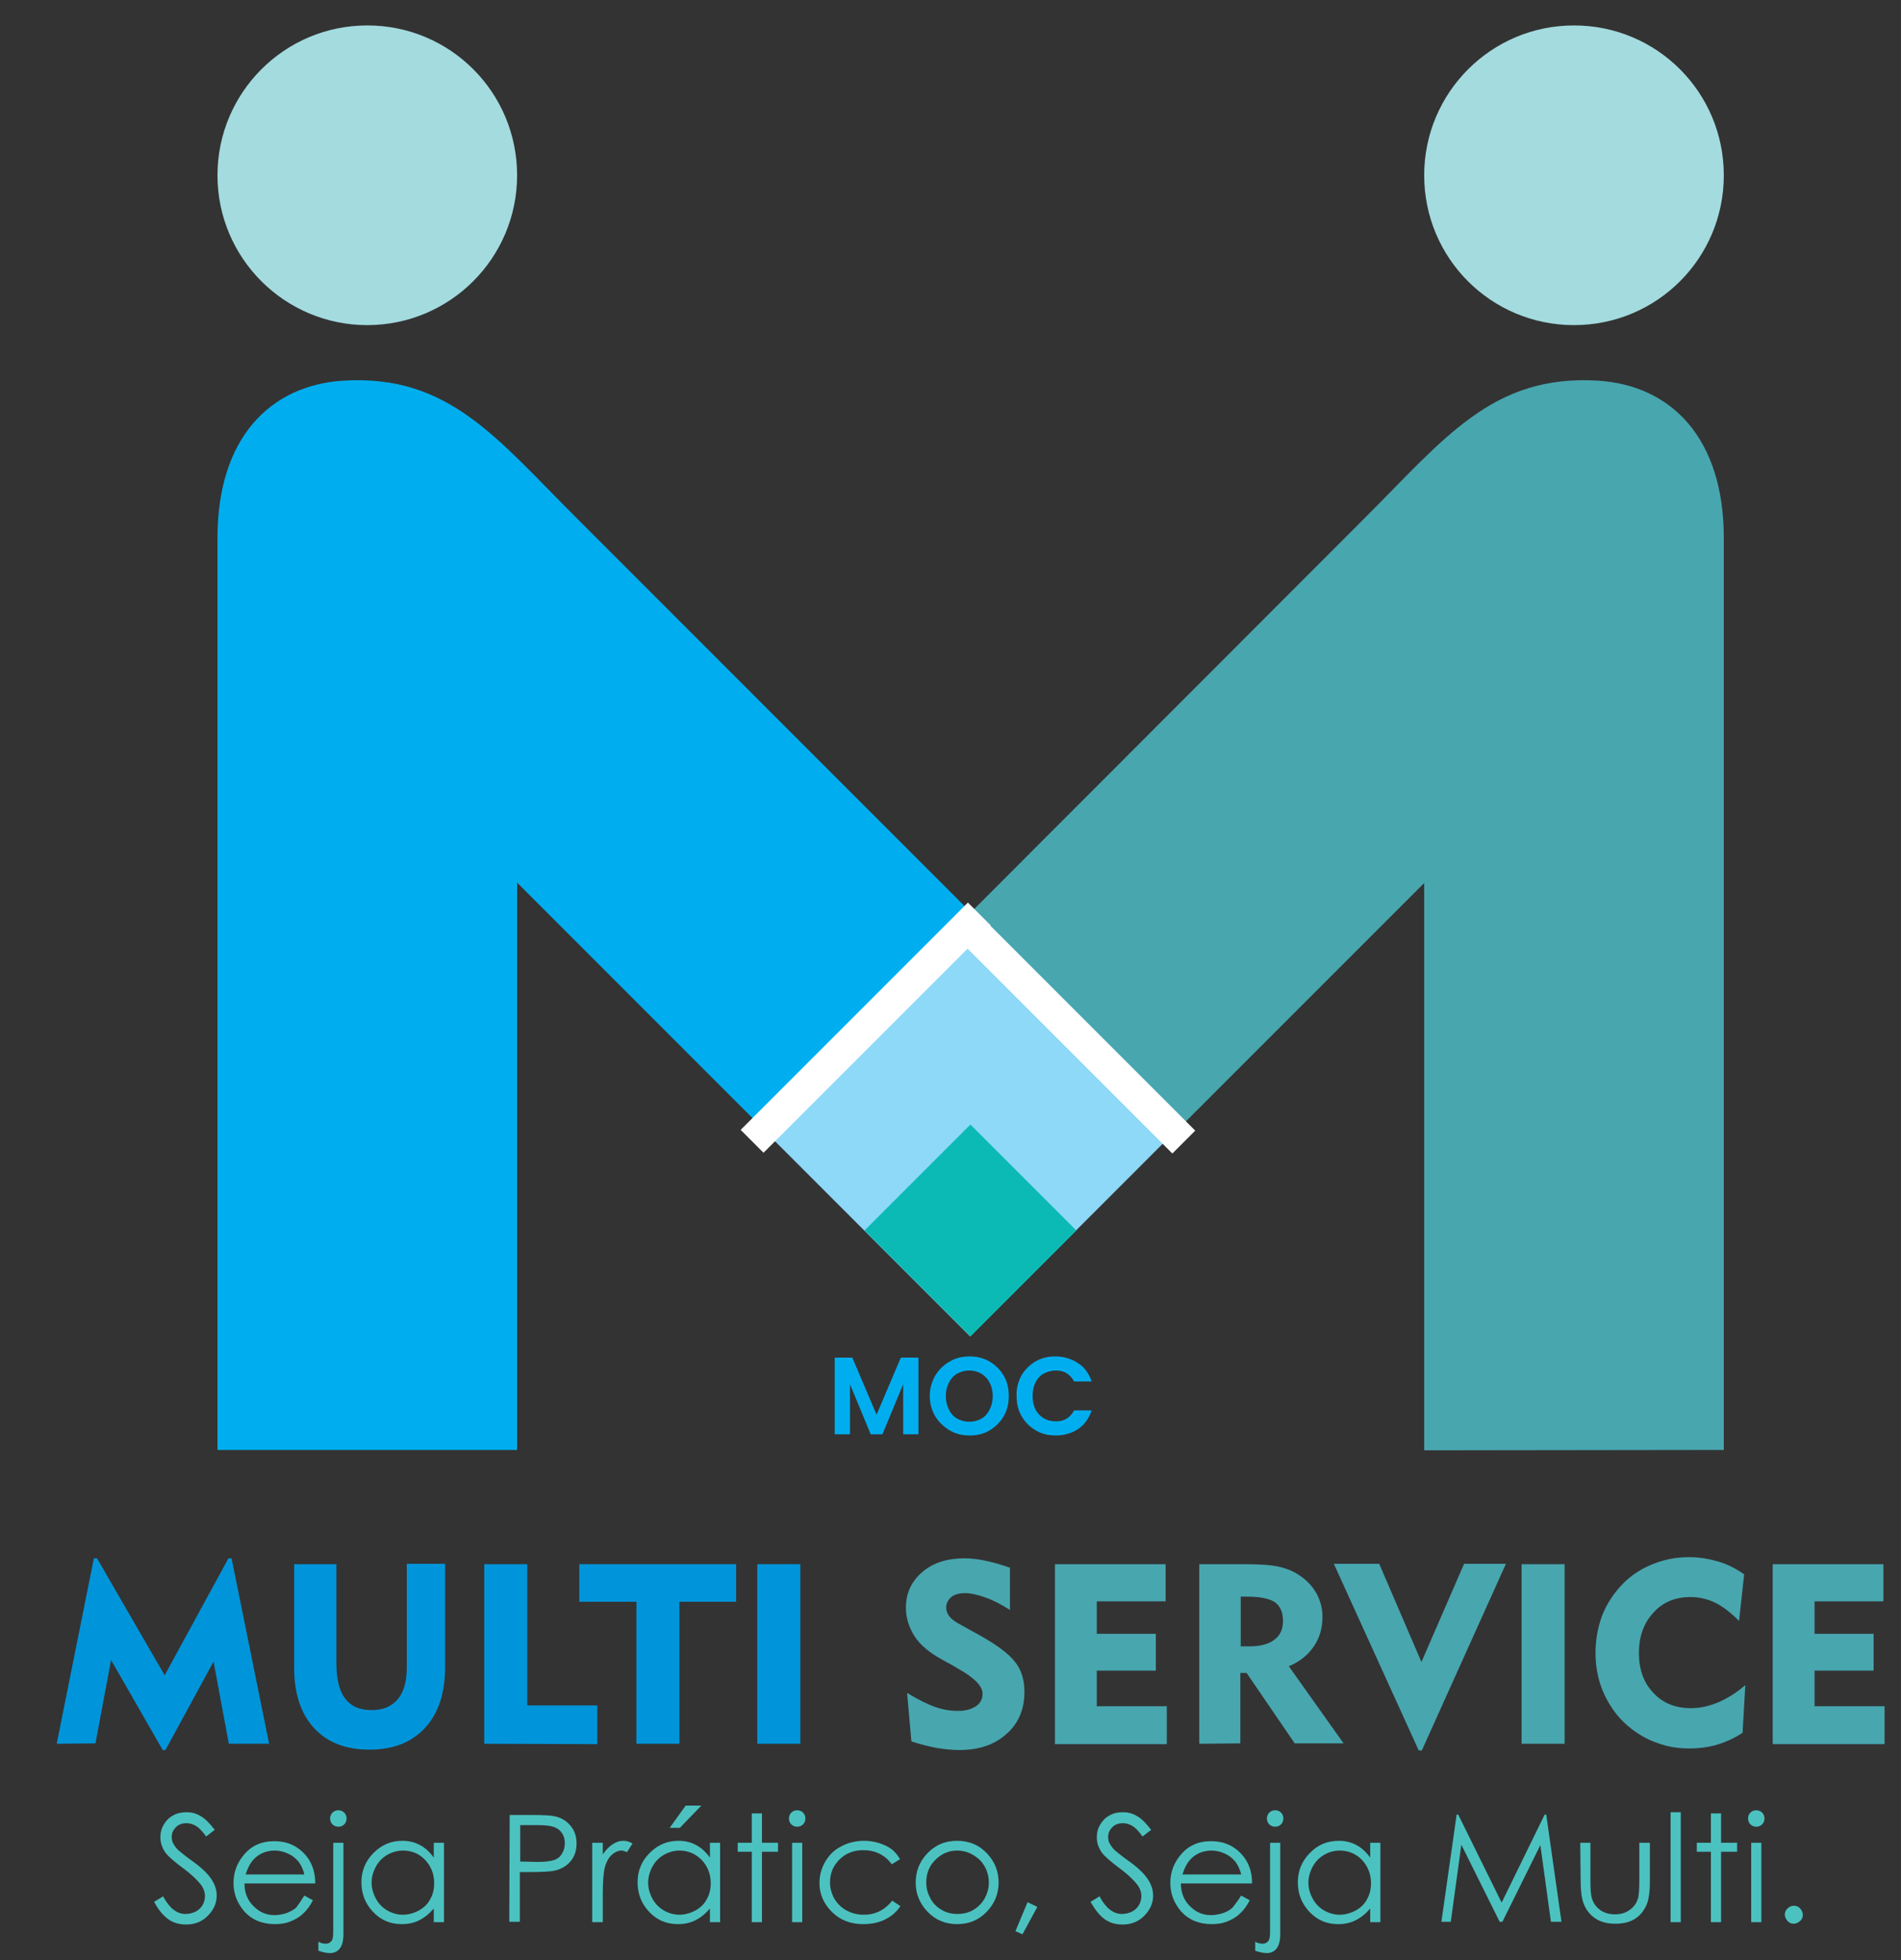 <?xml version="1.0" encoding="utf-8"?>
<!-- Generator: Adobe Illustrator 26.0.2, SVG Export Plug-In . SVG Version: 6.00 Build 0)  -->
<svg version="1.1" id="Layer_1" xmlns="http://www.w3.org/2000/svg" xmlns:xlink="http://www.w3.org/1999/xlink" x="0px" y="0px"
	 viewBox="0 0 486 501" style="enable-background:new 0 0 486 501;" xml:space="preserve">
<rect x="0" y="0" width="486" height="501" fill="#333333" stroke="none"/>
<style type="text/css">
	.st0{fill:#00AEEF;}
	.st1{fill:#48A6AF;}
	.st2{enable-background:new    ;}
	.st3{fill:#0095DA;}
	.st4{fill:#8ED8F8;}
	.st5{fill:#0BBAB4;}
	.st6{fill:#A3DBDF;}
	.st7{fill:#FFFFFF;}
	.st8{fill:none;stroke:#FFFFFF;stroke-width:0.567;stroke-miterlimit:22.927;}
	.st9{fill:#4BC2C0;}
</style>
<path class="st0" d="M55.6,370.6V137.5c0-25.6,13.5-39,32.1-40.2c27.1-1.7,39.4,14.9,59.9,35.3l100.6,100.6l-54.2,54.2l-61.8-61.8
	v145L55.6,370.6L55.6,370.6z"/>
<path class="st1" d="M440.7,370.6V137.5c0-25.6-13.5-39-32.1-40.2c-27.1-1.7-39.4,14.9-59.9,35.3L248.1,233.3l54.2,54.2l61.8-61.8
	v145L440.7,370.6L440.7,370.6z"/>
<g class="st2">
	<path class="st3" d="M14.5,445.7l9.5-47.4h0.8l17.3,29.9l16.3-29.9h0.8l9.6,47.4H58.5l-3.9-21l-12.3,22.6h-0.7l-13.2-23l-4,21.3
		L14.5,445.7L14.5,445.7z"/>
	<path class="st3" d="M86,399.8V425c0,4.1,0.7,7.1,2.2,9.1c1.5,2,3.7,3,6.8,3c2.9,0,5.1-0.9,6.7-2.8s2.3-4.6,2.3-8.2v-26.4h9.8v26.4
		c0,6.6-1.7,11.8-5.1,15.5c-3.4,3.7-8.1,5.6-14.2,5.6c-6.1,0-10.8-1.8-14.2-5.5c-3.4-3.7-5.1-8.8-5.1-15.5v-26.4L86,399.8L86,399.8z
		"/>
	<path class="st3" d="M123.8,445.7v-45.9h11v36.1h17.9v9.9L123.8,445.7L123.8,445.7z"/>
</g>
<g class="st2">
	<path class="st3" d="M162.7,445.7v-36.3h-14.6v-9.6h40.1v9.6h-14.5v36.3H162.7z"/>
	<path class="st3" d="M193.6,445.7v-45.9h11v45.9H193.6z"/>
</g>
<g class="st2">
	<path class="st1" d="M231.9,432.7c2.8,1.7,5.2,2.9,7.2,3.6c2,0.7,3.9,1,5.8,1c1.9,0,3.4-0.4,4.6-1.2s1.7-1.9,1.7-3.2
		c0-1.9-2-4-6.1-6.3c-0.7-0.4-1.2-0.7-1.5-0.9l-3.1-1.7c-3-1.7-5.3-3.6-6.7-5.8s-2.2-4.6-2.2-7.3c0-3.7,1.4-6.7,4.2-9.1
		c2.8-2.4,6.4-3.5,10.8-3.5c1.6,0,3.4,0.2,5.3,0.6s4,1,6.3,1.8v10.8c-2.2-1.4-4.3-2.5-6.3-3.2s-3.7-1.1-5.1-1.1
		c-1.5,0-2.8,0.3-3.6,1s-1.3,1.6-1.3,2.7c0,0.8,0.3,1.6,0.8,2.2c0.5,0.7,1.3,1.3,2.4,1.9l5.4,3c4.5,2.5,7.5,4.8,9.1,6.9
		c1.6,2.1,2.3,4.6,2.3,7.5c0,4.5-1.5,8.1-4.6,10.8c-3.1,2.8-7.1,4.1-12.1,4.1c-1.7,0-3.6-0.2-5.6-0.5c-2-0.4-4.2-0.9-6.6-1.7
		L231.9,432.7z"/>
	<path class="st1" d="M269.7,445.7v-45.9H298v9.5h-17.6v8.3h15.1v9.4h-15.1v9.1h17.9v9.7H269.7z"/>
	<path class="st1" d="M306.6,445.7v-45.9h11.8c3.8,0,6.7,0.2,8.8,0.7c2.1,0.5,3.9,1.3,5.5,2.5c1.7,1.2,3,2.7,4,4.5
		c0.9,1.8,1.4,3.7,1.4,5.7c0,2.9-0.7,5.4-2.2,7.6c-1.5,2.2-3.6,3.9-6.4,5.1l14,19.7H331l-12.3-18h-1.6v18L306.6,445.7L306.6,445.7z
		 M319,408.1h-1.8v12.7h2.3c2.8,0,4.9-0.6,6.3-1.7c1.5-1.1,2.2-2.7,2.2-4.8c0-2.2-0.7-3.8-2.1-4.8
		C324.5,408.6,322.2,408.1,319,408.1z"/>
	<path class="st1" d="M363.5,447.4h-0.8l-21.7-47.7h11.6l10.8,25.1l10.9-25.1h10.7L363.5,447.4z"/>
	<path class="st1" d="M389,445.7v-45.9h11v45.9H389z"/>
	<path class="st1" d="M444.6,414.3c-2-2-4-3.6-6-4.6c-2-1-4.2-1.5-6.4-1.5c-3.9,0-7.1,1.3-9.5,4c-2.5,2.7-3.7,6.1-3.7,10.3
		s1.2,7.6,3.7,10.2c2.4,2.6,5.6,3.9,9.6,3.9c2.3,0,4.6-0.5,7-1.5c2.3-1,4.6-2.4,6.9-4.4l-0.7,12.2c-2,1.3-4.1,2.3-6.4,3
		c-2.3,0.7-4.8,1-7.3,1c-2.7,0-5.3-0.4-7.8-1.3c-2.5-0.8-4.8-2.1-6.9-3.7c-3-2.3-5.2-5.2-6.8-8.5c-1.6-3.3-2.4-7-2.4-10.9
		c0-3.4,0.6-6.6,1.7-9.6c1.2-3,2.9-5.6,5.1-7.9c2.2-2.3,4.8-4,7.8-5.2c2.9-1.2,6-1.8,9.3-1.8c2.6,0,5,0.4,7.4,1.1s4.6,1.8,6.7,3.3
		L444.6,414.3z"/>
	<path class="st1" d="M453.2,445.7v-45.9h28.3v9.5h-17.6v8.3h15.1v9.4h-15.1v9.1h17.9v9.7H453.2z"/>
</g>
<rect x="209.8" y="249.1" transform="matrix(0.707 -0.707 0.707 0.707 -130.582 259.634)" class="st4" width="76.6" height="76.6"/>
<rect x="229" y="295.4" transform="matrix(0.707 -0.707 0.707 0.707 -149.734 267.567)" class="st5" width="38.3" height="38.3"/>
<path class="st6" d="M93.9,6.5c21.2,0,38.3,17.1,38.3,38.3S115,83.1,93.9,83.1S55.6,66,55.6,44.8C55.6,23.7,72.7,6.5,93.9,6.5"/>
<path class="st6" d="M402.4,6.5c21.2,0,38.3,17.1,38.3,38.3s-17.1,38.3-38.3,38.3S364.1,66,364.1,44.8
	C364.1,23.7,381.2,6.5,402.4,6.5"/>
<rect x="269.8" y="222" transform="matrix(0.707 -0.707 0.707 0.707 -105.676 270.533)" class="st7" width="7.7" height="81.6"/>
<rect x="269.8" y="222" transform="matrix(0.707 -0.707 0.707 0.707 -105.676 270.533)" class="st8" width="7.7" height="81.6"/>
<rect x="180.6" y="258.9" transform="matrix(0.707 -0.707 0.707 0.707 -120.97 233.436)" class="st7" width="81.6" height="7.7"/>
<rect x="180.6" y="258.9" transform="matrix(0.707 -0.707 0.707 0.707 -120.97 233.436)" class="st8" width="81.6" height="7.7"/>
<g class="st2">
	<path class="st9" d="M39.4,486.1l2.3-1.4c1.6,3,3.5,4.5,5.7,4.5c0.9,0,1.8-0.2,2.6-0.6s1.4-1,1.8-1.7s0.6-1.5,0.6-2.3
		c0-0.9-0.3-1.8-0.9-2.7c-0.9-1.2-2.4-2.7-4.7-4.4c-2.3-1.7-3.7-3-4.3-3.7c-1-1.3-1.5-2.7-1.5-4.2c0-1.2,0.3-2.3,0.9-3.3
		s1.4-1.8,2.4-2.3c1-0.6,2.2-0.8,3.4-0.8c1.3,0,2.5,0.3,3.6,1c1.1,0.6,2.3,1.8,3.6,3.5l-2.2,1.7c-1-1.4-1.9-2.3-2.6-2.7
		c-0.7-0.4-1.5-0.7-2.4-0.7c-1.1,0-2,0.3-2.7,1s-1.1,1.5-1.1,2.5c0,0.6,0.1,1.2,0.4,1.7s0.7,1.2,1.4,1.8c0.4,0.3,1.5,1.3,3.5,2.7
		c2.4,1.7,4,3.3,4.9,4.7s1.3,2.7,1.3,4.1c0,2-0.8,3.7-2.3,5.2c-1.5,1.5-3.3,2.2-5.5,2.2c-1.7,0-3.2-0.4-4.5-1.3
		C41.8,489.7,40.5,488.2,39.4,486.1z"/>
	<path class="st9" d="M77.8,484.5l2.2,1.2c-0.7,1.4-1.6,2.6-2.5,3.4c-0.9,0.9-2,1.5-3.2,2s-2.5,0.7-4,0.7c-3.3,0-5.9-1.1-7.8-3.2
		c-1.9-2.2-2.8-4.6-2.8-7.3c0-2.6,0.8-4.9,2.4-6.9c2-2.6,4.7-3.8,8-3.8c3.5,0,6.2,1.3,8.3,3.9c1.5,1.9,2.2,4.2,2.2,6.9H62.5
		c0,2.4,0.8,4.3,2.3,5.8c1.5,1.5,3.2,2.3,5.4,2.3c1,0,2-0.2,3-0.5c1-0.4,1.8-0.8,2.5-1.4C76.3,486.8,77,485.8,77.8,484.5z
		 M77.8,479.1c-0.3-1.4-0.9-2.5-1.5-3.3c-0.7-0.8-1.5-1.5-2.6-2c-1.1-0.5-2.2-0.8-3.4-0.8c-2,0-3.7,0.6-5.1,1.9
		c-1,0.9-1.8,2.3-2.4,4.2H77.8z"/>
	<path class="st9" d="M85.2,471h2.6v23.3c0,1.7-0.3,2.9-0.9,3.7s-1.5,1.2-2.5,1.2c-0.9,0-1.9-0.2-3-0.6v-2.3
		c0.7,0.4,1.3,0.5,1.9,0.5c0.7,0,1.2-0.3,1.6-0.9c0.2-0.4,0.3-1.1,0.3-2.3C85.2,493.5,85.2,471,85.2,471z M86.5,462.7
		c0.6,0,1.1,0.2,1.5,0.6s0.6,0.9,0.6,1.5c0,0.6-0.2,1.1-0.6,1.5s-0.9,0.6-1.5,0.6s-1.1-0.2-1.5-0.6s-0.6-0.9-0.6-1.5
		c0-0.6,0.2-1.1,0.6-1.5S85.9,462.7,86.5,462.7z"/>
	<path class="st9" d="M113.5,471v20.3h-2.6v-3.5c-1.1,1.3-2.3,2.3-3.7,3c-1.4,0.7-2.8,1-4.5,1c-2.9,0-5.3-1-7.3-3.1
		c-2-2.1-3-4.6-3-7.6c0-2.9,1-5.4,3.1-7.5s4.5-3.1,7.4-3.1c1.7,0,3.2,0.4,4.5,1.1s2.5,1.8,3.5,3.2V471L113.5,471L113.5,471z
		 M103,473c-1.4,0-2.8,0.4-4,1.1c-1.2,0.7-2.2,1.7-2.9,3s-1.1,2.7-1.1,4.1c0,1.4,0.4,2.8,1.1,4.1c0.7,1.3,1.7,2.3,2.9,3
		c1.2,0.7,2.6,1.1,4,1.1c1.4,0,2.8-0.4,4.1-1.1c1.3-0.7,2.3-1.7,2.9-2.9c0.7-1.2,1-2.6,1-4.1c0-2.3-0.8-4.3-2.3-5.9
		C107.2,473.8,105.3,473,103,473z"/>
	<path class="st9" d="M130.3,463.9h5.5c3.1,0,5.2,0.1,6.3,0.4c1.6,0.4,2.8,1.2,3.8,2.4c1,1.2,1.5,2.7,1.5,4.5c0,1.8-0.5,3.3-1.5,4.5
		c-1,1.2-2.3,2-4,2.4c-1.2,0.3-3.6,0.4-7,0.4h-2v12.7h-2.7L130.3,463.9L130.3,463.9z M133,466.5v9.3l4.6,0.1c1.9,0,3.2-0.2,4.1-0.5
		s1.6-0.9,2-1.7c0.5-0.8,0.7-1.6,0.7-2.6c0-0.9-0.2-1.8-0.7-2.5c-0.5-0.8-1.2-1.3-2-1.6c-0.8-0.3-2.1-0.5-4-0.5H133z"/>
	<path class="st9" d="M151.4,471h2.7v3c0.8-1.2,1.6-2,2.5-2.6c0.9-0.6,1.8-0.9,2.8-0.9c0.7,0,1.5,0.2,2.3,0.7l-1.4,2.2
		c-0.5-0.2-1-0.4-1.4-0.4c-0.9,0-1.7,0.4-2.5,1.1s-1.4,1.8-1.8,3.3c-0.3,1.2-0.5,3.5-0.5,7v6.9h-2.7L151.4,471L151.4,471z"/>
	<path class="st9" d="M184.1,471v20.3h-2.6v-3.5c-1.1,1.3-2.3,2.3-3.7,3c-1.4,0.7-2.8,1-4.5,1c-2.9,0-5.3-1-7.3-3.1
		c-2-2.1-3-4.6-3-7.6c0-2.9,1-5.4,3.1-7.5s4.5-3.1,7.4-3.1c1.7,0,3.2,0.4,4.5,1.1s2.5,1.8,3.5,3.2V471L184.1,471L184.1,471z
		 M173.7,473c-1.4,0-2.8,0.4-4,1.1c-1.2,0.7-2.2,1.7-2.9,3s-1.1,2.7-1.1,4.1c0,1.4,0.4,2.8,1.1,4.1c0.7,1.3,1.7,2.3,2.9,3
		c1.2,0.7,2.6,1.1,4,1.1c1.4,0,2.8-0.4,4.1-1.1c1.3-0.7,2.3-1.7,2.9-2.9c0.7-1.2,1-2.6,1-4.1c0-2.3-0.8-4.3-2.3-5.9
		C177.8,473.8,175.9,473,173.7,473z M175.3,461.5h4l-5.5,5.7h-2.6L175.3,461.5z"/>
	<path class="st9" d="M192.2,463.5h2.6v7.5h4.1v2.3h-4.1v18h-2.6v-18h-3.6V471h3.6V463.5z"/>
	<path class="st9" d="M203.8,462.7c0.6,0,1.1,0.2,1.5,0.6s0.6,0.9,0.6,1.5c0,0.6-0.2,1.1-0.6,1.5s-0.9,0.6-1.5,0.6
		c-0.6,0-1.1-0.2-1.5-0.6s-0.6-0.9-0.6-1.5c0-0.6,0.2-1.1,0.6-1.5S203.2,462.7,203.8,462.7z M202.5,471h2.6v20.3h-2.6V471z"/>
	<path class="st9" d="M230.1,475.2l-2.1,1.3c-1.8-2.4-4.2-3.6-7.3-3.6c-2.5,0-4.5,0.8-6.1,2.4c-1.6,1.6-2.4,3.5-2.4,5.8
		c0,1.5,0.4,2.9,1.1,4.2c0.8,1.3,1.8,2.3,3.1,3c1.3,0.7,2.8,1.1,4.4,1.1c3,0,5.4-1.2,7.3-3.6l2.1,1.4c-1,1.5-2.3,2.6-3.9,3.4
		s-3.5,1.2-5.6,1.2c-3.2,0-5.9-1-8-3.1s-3.2-4.5-3.2-7.4c0-2,0.5-3.8,1.5-5.5c1-1.7,2.3-3,4.1-3.9c1.7-0.9,3.7-1.4,5.8-1.4
		c1.3,0,2.6,0.2,3.9,0.6c1.2,0.4,2.3,0.9,3.2,1.6C228.8,473.3,229.5,474.2,230.1,475.2z"/>
	<path class="st9" d="M244.7,470.5c3.1,0,5.7,1.1,7.8,3.4c1.9,2.1,2.8,4.5,2.8,7.3c0,2.8-1,5.3-3,7.4c-2,2.1-4.5,3.2-7.6,3.2
		c-3.1,0-5.6-1.1-7.6-3.2c-2-2.1-3-4.6-3-7.4c0-2.8,0.9-5.2,2.8-7.3C239,471.6,241.6,470.5,244.7,470.5z M244.7,473
		c-2.2,0-4,0.8-5.6,2.4c-1.6,1.6-2.3,3.5-2.3,5.8c0,1.5,0.4,2.8,1.1,4.1s1.7,2.2,2.9,2.9c1.2,0.7,2.5,1,4,1c1.4,0,2.8-0.3,4-1
		c1.2-0.7,2.2-1.7,2.9-2.9c0.7-1.3,1.1-2.6,1.1-4.1c0-2.3-0.8-4.2-2.3-5.8C248.7,473.8,246.9,473,244.7,473z"/>
	<path class="st9" d="M262.7,486.2l2.5,1.2l-3.8,7l-1.8-0.8L262.7,486.2z"/>
	<path class="st9" d="M278.8,486.1l2.3-1.4c1.6,3,3.5,4.5,5.7,4.5c0.9,0,1.8-0.2,2.6-0.6s1.4-1,1.8-1.7s0.6-1.5,0.6-2.3
		c0-0.9-0.3-1.8-0.9-2.7c-0.9-1.2-2.4-2.7-4.7-4.4c-2.3-1.7-3.7-3-4.3-3.7c-1-1.3-1.5-2.7-1.5-4.2c0-1.2,0.3-2.3,0.9-3.3
		s1.4-1.8,2.4-2.3c1-0.6,2.2-0.8,3.4-0.8c1.3,0,2.5,0.3,3.6,1c1.1,0.6,2.3,1.8,3.6,3.5l-2.2,1.7c-1-1.4-1.9-2.3-2.6-2.7
		c-0.7-0.4-1.5-0.7-2.4-0.7c-1.1,0-2,0.3-2.7,1s-1.1,1.5-1.1,2.5c0,0.6,0.1,1.2,0.4,1.7s0.7,1.2,1.4,1.8c0.4,0.3,1.5,1.3,3.5,2.7
		c2.4,1.7,4,3.3,4.9,4.7c0.9,1.4,1.3,2.7,1.3,4.1c0,2-0.8,3.7-2.3,5.2c-1.5,1.5-3.3,2.2-5.5,2.2c-1.7,0-3.2-0.4-4.5-1.3
		C281.2,489.7,280,488.2,278.8,486.1z"/>
	<path class="st9" d="M317.3,484.5l2.2,1.2c-0.7,1.4-1.6,2.6-2.5,3.4c-0.9,0.9-2,1.5-3.2,2s-2.5,0.7-4,0.7c-3.3,0-5.9-1.1-7.8-3.2
		c-1.9-2.2-2.8-4.6-2.8-7.3c0-2.6,0.8-4.9,2.4-6.9c2-2.6,4.7-3.8,8-3.8c3.5,0,6.2,1.3,8.3,3.9c1.5,1.9,2.2,4.2,2.2,6.9h-18.2
		c0,2.4,0.8,4.3,2.3,5.8c1.5,1.5,3.2,2.3,5.4,2.3c1,0,2-0.2,3-0.5s1.8-0.8,2.5-1.4C315.7,486.8,316.5,485.8,317.3,484.5z
		 M317.3,479.1c-0.3-1.4-0.9-2.5-1.5-3.3c-0.7-0.8-1.5-1.5-2.6-2s-2.2-0.8-3.4-0.8c-2,0-3.7,0.6-5.1,1.9c-1,0.9-1.8,2.3-2.4,4.2
		H317.3z"/>
	<path class="st9" d="M324.7,471h2.6v23.3c0,1.7-0.3,2.9-0.9,3.7c-0.6,0.8-1.5,1.2-2.5,1.2c-0.9,0-1.9-0.2-3-0.6v-2.3
		c0.7,0.4,1.3,0.5,1.9,0.5c0.7,0,1.2-0.3,1.6-0.9c0.2-0.4,0.3-1.1,0.3-2.3L324.7,471L324.7,471z M326,462.7c0.6,0,1.1,0.2,1.5,0.6
		s0.6,0.9,0.6,1.5c0,0.6-0.2,1.1-0.6,1.5s-0.9,0.6-1.5,0.6s-1.1-0.2-1.5-0.6s-0.6-0.9-0.6-1.5c0-0.6,0.2-1.1,0.6-1.5
		S325.4,462.7,326,462.7z"/>
	<path class="st9" d="M352.9,471v20.3h-2.6v-3.5c-1.1,1.3-2.3,2.3-3.7,3c-1.4,0.7-2.8,1-4.5,1c-2.9,0-5.3-1-7.3-3.1
		c-2-2.1-3-4.6-3-7.6c0-2.9,1-5.4,3.1-7.5c2-2.1,4.5-3.1,7.4-3.1c1.7,0,3.2,0.4,4.5,1.1c1.3,0.7,2.5,1.8,3.5,3.2V471L352.9,471
		L352.9,471z M342.5,473c-1.5,0-2.8,0.4-4,1.1c-1.2,0.7-2.2,1.7-2.9,3c-0.7,1.3-1.1,2.7-1.1,4.1c0,1.4,0.4,2.8,1.1,4.1
		c0.7,1.3,1.7,2.3,2.9,3c1.2,0.7,2.6,1.1,4,1.1c1.4,0,2.8-0.4,4.1-1.1c1.3-0.7,2.3-1.7,2.9-2.9c0.7-1.2,1-2.6,1-4.1
		c0-2.3-0.8-4.3-2.3-5.9S344.7,473,342.5,473z"/>
	<path class="st9" d="M368.5,491.2l3.9-27.4h0.4l11.1,22.5l11-22.5h0.4l3.9,27.4h-2.7l-2.7-19.6l-9.7,19.6h-0.7l-9.8-19.7l-2.7,19.7
		H368.5z"/>
	<path class="st9" d="M404,471h2.6v9.5c0,2.3,0.1,3.9,0.4,4.8c0.4,1.2,1.1,2.2,2.1,2.9s2.3,1.1,3.8,1.1c1.5,0,2.7-0.4,3.7-1.1
		s1.7-1.6,2.1-2.8c0.3-0.8,0.4-2.4,0.4-5V471h2.7v9.9c0,2.8-0.3,4.9-1,6.3s-1.6,2.5-2.9,3.3c-1.3,0.8-3,1.2-4.9,1.2
		c-2,0-3.6-0.4-4.9-1.2c-1.3-0.8-2.3-1.9-3-3.4c-0.7-1.4-1-3.6-1-6.5L404,471L404,471z"/>
	<path class="st9" d="M427.1,463.2h2.6v28.1h-2.6V463.2z"/>
	<path class="st9" d="M437.4,463.5h2.6v7.5h4.1v2.3H440v18h-2.6v-18h-3.6V471h3.6V463.5z"/>
	<path class="st9" d="M449,462.7c0.6,0,1.1,0.2,1.5,0.6s0.6,0.9,0.6,1.5c0,0.6-0.2,1.1-0.6,1.5s-0.9,0.6-1.5,0.6
		c-0.6,0-1.1-0.2-1.5-0.6c-0.4-0.4-0.6-0.9-0.6-1.5c0-0.6,0.2-1.1,0.6-1.5C447.9,462.9,448.4,462.7,449,462.7z M447.7,471h2.6v20.3
		h-2.6V471z"/>
	<path class="st9" d="M458.6,487.1c0.6,0,1.2,0.2,1.6,0.7c0.4,0.4,0.7,1,0.7,1.6c0,0.6-0.2,1.2-0.7,1.6s-1,0.7-1.6,0.7
		s-1.2-0.2-1.6-0.7c-0.4-0.5-0.7-1-0.7-1.6c0-0.6,0.2-1.2,0.7-1.6C457.4,487.4,457.9,487.1,458.6,487.1z"/>
</g>
<g>
	<path class="st0" d="M234.8,347v19.6h-3.9v-12.8l-5.3,12.8h-3l-5.3-12.8v12.8h-3.9V347h4.5l6.2,14.6l6.2-14.6H234.8z"/>
	<path class="st0" d="M242.8,365.6c-1.5-0.9-2.8-2.1-3.7-3.6c-0.9-1.5-1.4-3.3-1.4-5.2c0-1.9,0.5-3.6,1.4-5.2
		c0.9-1.5,2.1-2.7,3.7-3.6c1.5-0.9,3.2-1.3,5.1-1.3c1.9,0,3.5,0.4,5.1,1.3c1.5,0.9,2.7,2.1,3.6,3.6c0.9,1.5,1.3,3.3,1.3,5.2
		c0,1.9-0.4,3.7-1.3,5.2c-0.9,1.5-2.1,2.7-3.6,3.6c-1.5,0.9-3.2,1.3-5.1,1.3C246,366.9,244.3,366.5,242.8,365.6z M250.9,362.6
		c0.9-0.5,1.6-1.3,2.1-2.3c0.5-1,0.8-2.1,0.8-3.5c0-1.3-0.3-2.5-0.8-3.4c-0.5-1-1.2-1.7-2.1-2.3c-0.9-0.5-1.9-0.8-3.1-0.8
		c-1.2,0-2.2,0.3-3.1,0.8c-0.9,0.5-1.6,1.3-2.1,2.3c-0.5,1-0.8,2.1-0.8,3.4c0,1.3,0.3,2.5,0.8,3.5s1.2,1.8,2.1,2.3
		c0.9,0.5,2,0.8,3.1,0.8C249,363.4,250,363.1,250.9,362.6z"/>
	<path class="st0" d="M261.1,351.6c0.9-1.5,2.1-2.7,3.6-3.6c1.5-0.9,3.2-1.3,5.1-1.3c2.2,0,4.1,0.6,5.8,1.7c1.7,1.1,2.8,2.7,3.5,4.7
		h-4.5c-0.5-0.9-1.1-1.6-1.9-2.1s-1.8-0.7-2.8-0.7c-1.1,0-2.2,0.3-3.1,0.8c-0.9,0.5-1.6,1.3-2.1,2.3c-0.5,1-0.7,2.1-0.7,3.4
		c0,1.3,0.2,2.4,0.7,3.4c0.5,1,1.2,1.7,2.1,2.3c0.9,0.5,1.9,0.8,3.1,0.8c1.1,0,2-0.2,2.8-0.7s1.4-1.2,1.9-2.1h4.5
		c-0.7,2-1.8,3.6-3.4,4.7c-1.6,1.1-3.6,1.7-5.8,1.7c-1.9,0-3.6-0.4-5.1-1.3c-1.5-0.9-2.7-2-3.6-3.6c-0.9-1.5-1.3-3.2-1.3-5.2
		C259.8,354.9,260.3,353.2,261.1,351.6z"/>
</g>
</svg>
